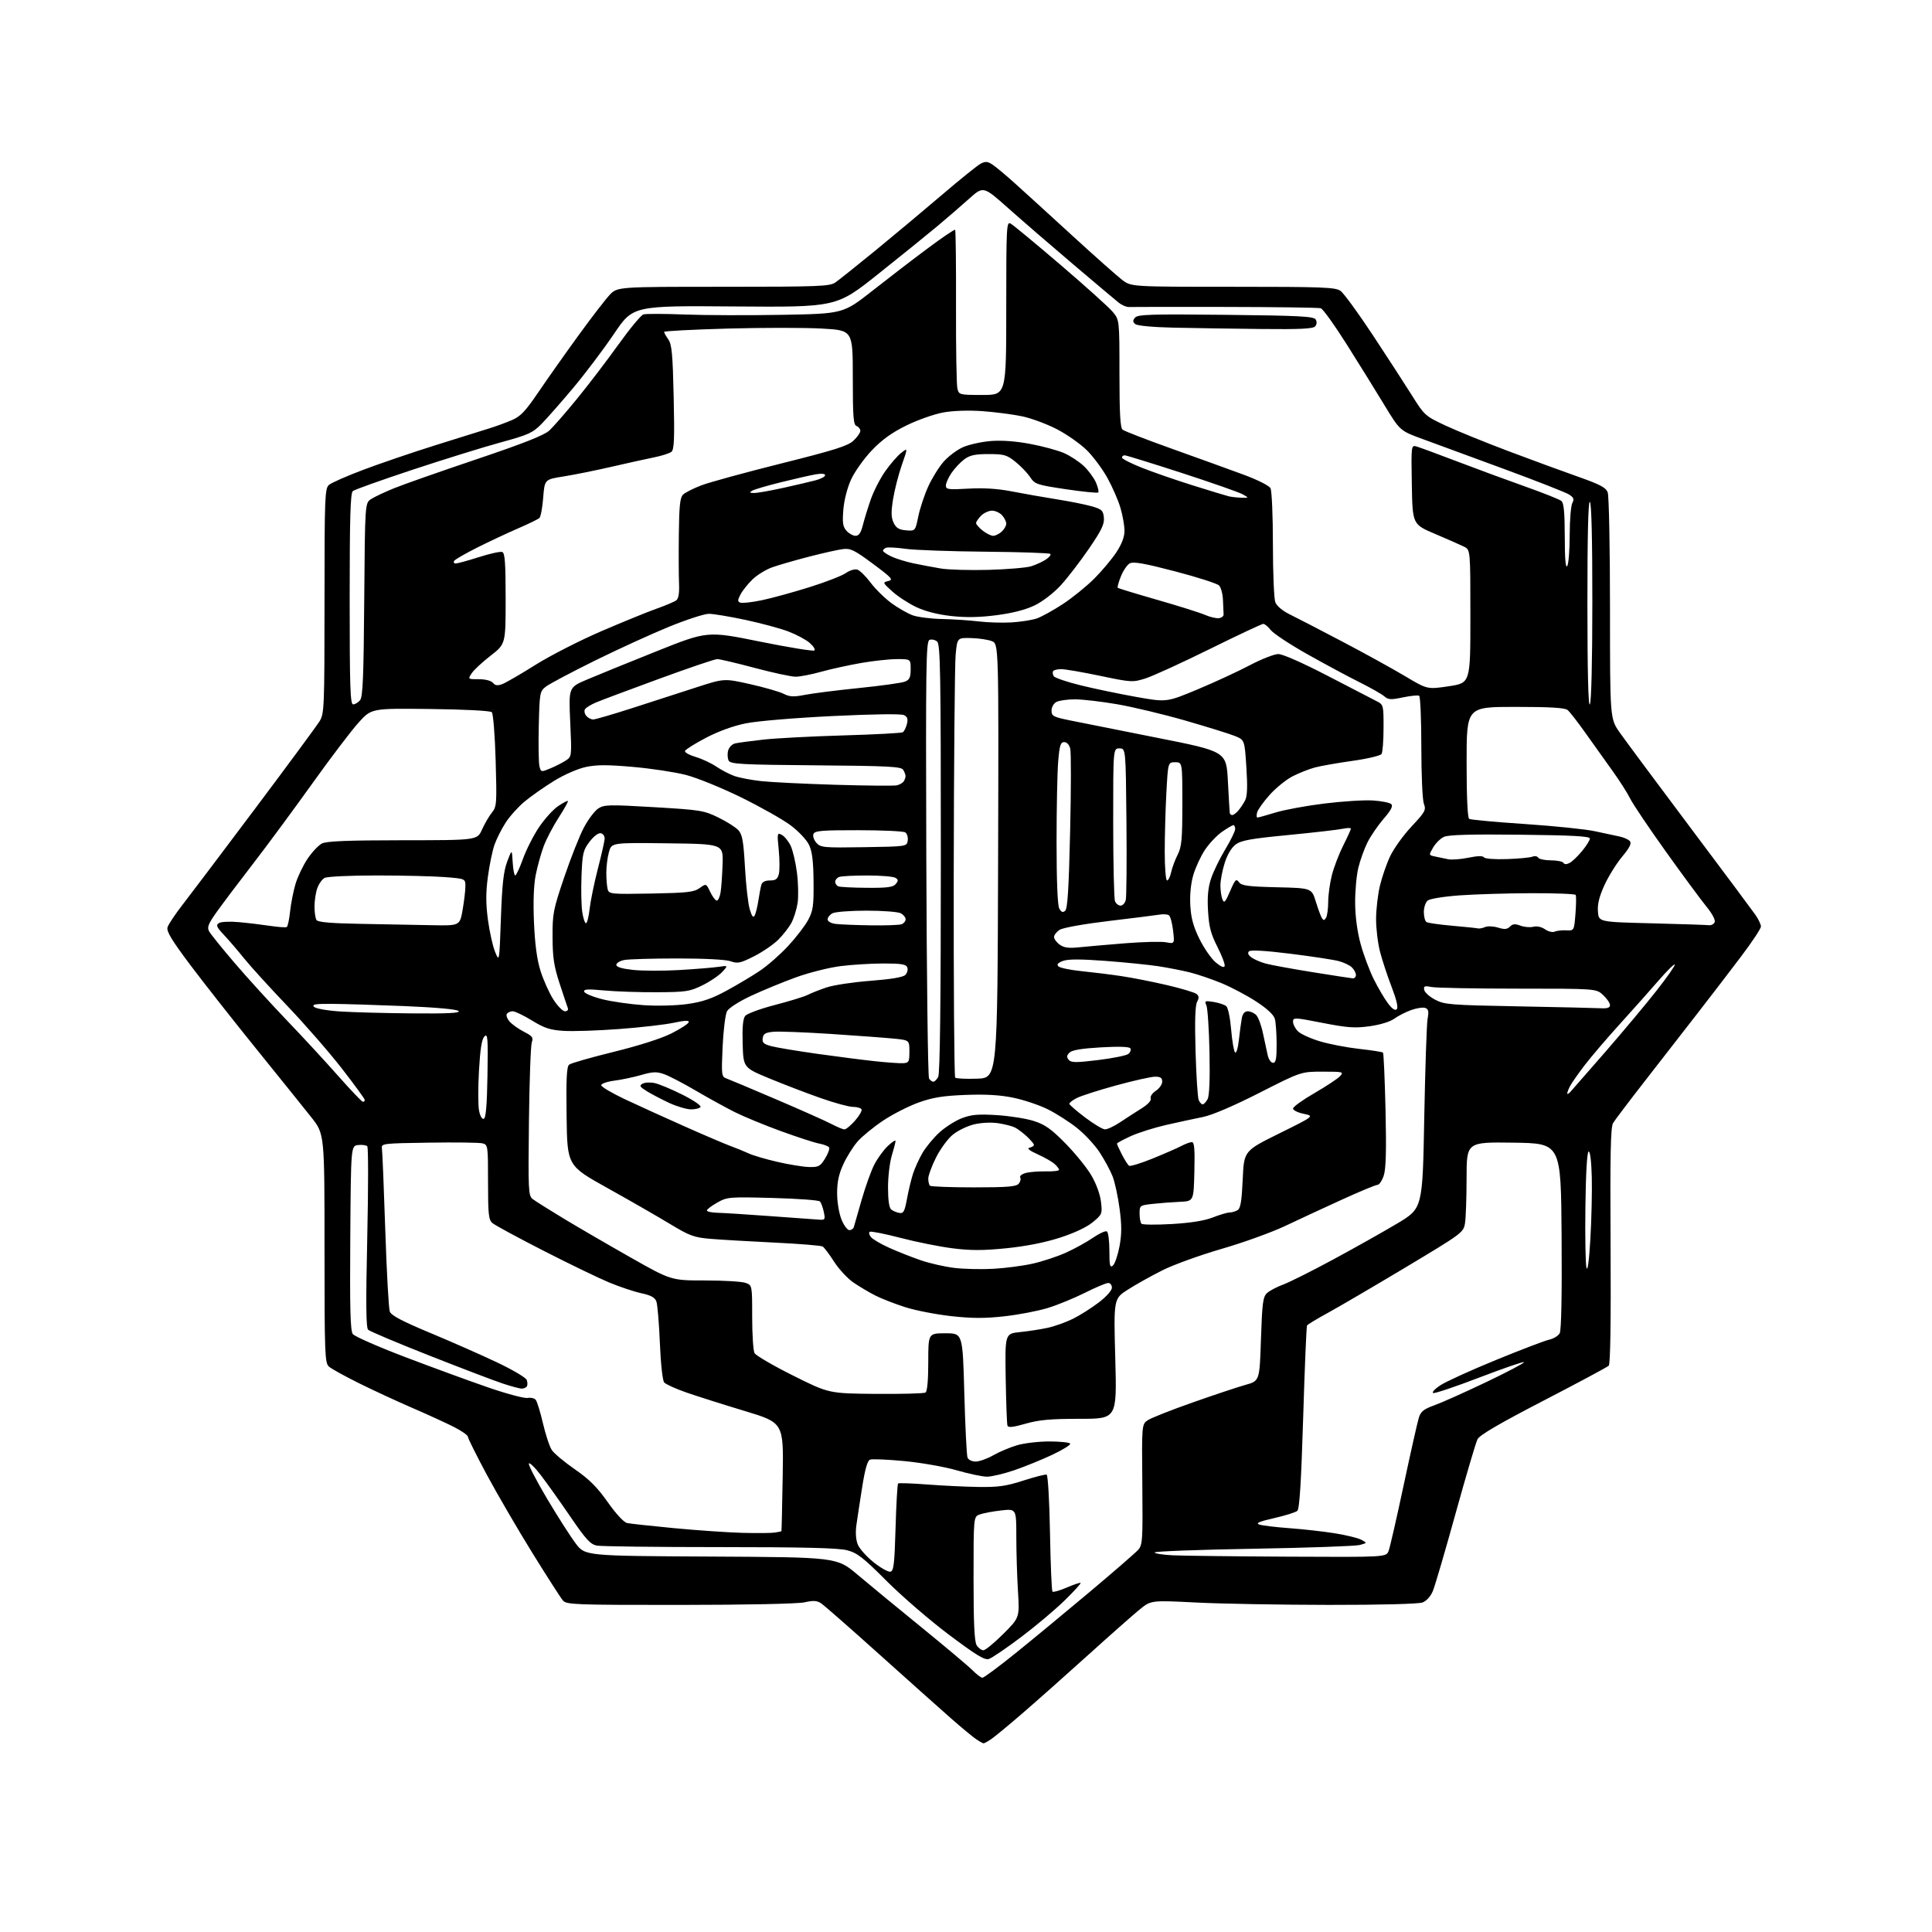 <?xml version="1.0" encoding="UTF-8" standalone="no"?>
<svg 
  version="1.1" 
  xmlns="http://www.w3.org/2000/svg" 
  xmlns:xlink="http://www.w3.org/1999/xlink" 
  xmlns:svg="http://www.w3.org/2000/svg"
  xmlns:rdf="http://www.w3.org/1999/02/22-rdf-syntax-ns#"
  xmlns:cc="http://creativecommons.org/ns#"
  xmlns:dc="http://purl.org/dc/elements/1.1/"
  viewBox="0 0 768 768"
  width="768"
  height="768"
>
<style>svg {background-color: white; }</style>"
<path stroke="none" fill="black" fill-rule="evenodd" d="M391.00,693.00C390.69,693.00 389.33,692.24 387.97,691.31C386.61,690.38 382.13,686.67 378.02,683.06C373.91,679.45 361.09,668.00 349.53,657.62C337.98,647.23 327.56,638.11 326.39,637.33C324.73,636.25 323.28,636.16 319.87,636.94C317.29,637.54 297.07,637.96 270.40,637.98C228.69,638.00 225.20,637.87 223.79,636.25C222.95,635.29 217.50,626.80 211.67,617.39C205.84,607.98 197.68,593.97 193.53,586.26C189.39,578.54 186.00,571.73 186.00,571.13C186.00,570.52 183.41,568.73 180.25,567.14C177.09,565.55 169.55,562.10 163.50,559.49C157.45,556.87 148.00,552.49 142.50,549.75C137.00,547.02 131.71,544.09 130.75,543.24C129.13,541.81 129.00,538.27 129.00,496.24C129.00,450.78 129.00,450.78 123.75,444.14C120.86,440.49 111.04,428.28 101.92,417.00C92.80,405.73 80.98,390.69 75.65,383.60C68.18,373.65 66.11,370.21 66.60,368.60C66.95,367.44 69.68,363.35 72.68,359.50C75.67,355.65 88.70,338.39 101.63,321.15C114.57,303.91 126.02,288.38 127.07,286.65C128.89,283.67 128.99,281.12 129.00,238.90C129.00,197.69 129.13,194.19 130.75,192.77C131.71,191.93 137.90,189.20 144.50,186.72C151.10,184.23 163.93,179.86 173.00,177.01C182.07,174.15 191.65,171.16 194.27,170.36C196.90,169.56 200.99,168.07 203.37,167.05C206.94,165.53 208.81,163.56 214.05,155.85C217.54,150.71 224.64,140.65 229.83,133.50C235.02,126.35 240.65,119.04 242.33,117.25C245.39,114.00 245.39,114.00 287.47,114.00C325.38,114.00 329.80,113.83 332.03,112.31C333.39,111.38 340.57,105.64 348.00,99.57C355.43,93.49 367.35,83.52 374.50,77.41C381.65,71.30 388.54,65.75 389.82,65.08C391.71,64.08 392.57,64.14 394.48,65.40C395.78,66.24 399.73,69.54 403.27,72.72C406.81,75.90 417.08,85.26 426.10,93.52C435.12,101.79 444.12,109.77 446.09,111.27C449.69,114.00 449.69,114.00 490.12,114.00C525.79,114.00 530.83,114.19 532.87,115.62C534.14,116.51 539.98,124.52 545.84,133.40C551.70,142.29 558.71,153.10 561.42,157.42C566.19,165.05 566.58,165.40 574.51,169.12C579.01,171.23 590.30,175.82 599.60,179.33C608.89,182.83 621.38,187.42 627.34,189.51C636.03,192.57 638.35,193.80 639.09,195.73C639.59,197.05 640.00,217.83 640.00,241.90C640.00,285.67 640.00,285.67 643.88,291.21C646.02,294.26 658.53,311.09 671.68,328.62C684.84,346.16 696.59,361.92 697.80,363.65C699.01,365.39 700.00,367.48 700.00,368.30C700.00,369.12 696.48,374.45 692.17,380.14C687.87,385.84 680.10,395.96 674.92,402.64C669.74,409.32 660.33,421.43 654.00,429.55C647.67,437.67 641.93,445.26 641.23,446.41C640.24,448.04 640.02,458.81 640.23,495.20C640.40,525.37 640.15,542.25 639.50,542.89C638.95,543.43 627.25,549.70 613.50,556.82C595.95,565.91 588.15,570.48 587.32,572.14C586.67,573.44 582.74,586.75 578.59,601.72C574.45,616.69 570.39,630.53 569.58,632.47C568.70,634.58 567.04,636.42 565.48,637.01C563.93,637.60 548.82,637.99 528.18,637.97C509.11,637.95 485.41,637.53 475.53,637.03C457.56,636.12 457.56,636.12 453.03,639.80C450.54,641.82 441.27,650.01 432.44,657.99C423.60,665.97 411.90,676.36 406.44,681.07C400.97,685.79 395.39,690.40 394.03,691.32C392.67,692.25 391.31,693.00 391.00,693.00zM390.50,666.94C391.05,666.97 396.94,662.61 403.59,657.25C410.24,651.89 423.51,640.92 433.09,632.88C442.66,624.83 451.36,617.29 452.41,616.12C454.19,614.14 454.30,612.38 454.09,590.06C453.86,566.14 453.86,566.14 456.35,564.50C457.72,563.61 465.74,560.44 474.17,557.48C482.60,554.51 492.02,551.37 495.10,550.51C500.71,548.94 500.71,548.94 501.25,532.35C501.73,517.93 502.04,515.53 503.65,514.03C504.67,513.09 507.52,511.57 510.00,510.67C512.48,509.76 521.48,505.25 530.00,500.65C538.52,496.05 550.00,489.60 555.50,486.31C565.50,480.33 565.50,480.33 566.16,444.42C566.53,424.66 567.13,406.88 567.50,404.89C568.03,402.10 567.83,401.15 566.61,400.68C565.74,400.35 563.24,400.71 561.05,401.48C558.87,402.25 555.82,403.80 554.29,404.92C552.63,406.14 548.67,407.36 544.50,407.94C538.58,408.76 535.69,408.56 525.75,406.62C514.51,404.42 514.00,404.40 514.00,406.16C514.00,407.17 514.88,408.88 515.96,409.96C517.04,411.04 520.97,412.83 524.71,413.95C528.44,415.07 535.50,416.42 540.39,416.96C545.28,417.50 549.49,418.16 549.76,418.43C550.03,418.70 550.48,428.98 550.77,441.27C551.14,457.38 550.94,464.65 550.06,467.31C549.39,469.34 548.27,471.00 547.57,471.00C546.87,471.00 540.49,473.65 533.40,476.89C526.30,480.12 516.14,484.84 510.81,487.37C505.48,489.89 494.12,493.99 485.57,496.46C477.02,498.94 466.42,502.78 462.02,504.99C457.62,507.20 451.47,510.64 448.35,512.64C442.69,516.26 442.69,516.26 443.34,540.13C443.99,564.00 443.99,564.00 429.24,564.00C417.63,564.00 413.05,564.41 407.69,565.94C402.67,567.38 400.79,567.58 400.48,566.69C400.25,566.04 399.94,557.54 399.78,547.82C399.50,530.14 399.50,530.14 405.50,529.52C408.80,529.19 413.75,528.42 416.50,527.82C419.25,527.22 423.75,525.61 426.50,524.25C429.25,522.89 433.86,519.97 436.75,517.77C439.80,515.44 442.00,512.97 442.00,511.88C442.00,510.85 441.34,510.00 440.53,510.00C439.72,510.00 435.55,511.76 431.28,513.90C427.00,516.05 420.35,518.77 416.50,519.95C412.65,521.13 404.92,522.62 399.33,523.24C391.63,524.11 386.53,524.10 378.33,523.21C372.37,522.56 364.12,520.97 360.00,519.67C355.88,518.37 350.48,516.27 348.00,515.01C345.52,513.76 341.59,511.42 339.25,509.82C336.91,508.21 333.46,504.50 331.58,501.56C329.70,498.62 327.65,495.90 327.02,495.51C326.39,495.13 317.69,494.42 307.69,493.94C297.69,493.46 286.25,492.79 282.29,492.45C275.87,491.90 274.11,491.25 266.29,486.52C261.45,483.59 250.30,477.18 241.50,472.28C225.50,463.37 225.50,463.37 225.23,443.82C225.02,428.96 225.26,424.03 226.23,423.22C226.93,422.64 234.89,420.36 243.92,418.14C253.94,415.68 262.89,412.82 266.88,410.81C270.48,408.99 273.58,406.99 273.76,406.36C274.00,405.55 272.32,405.61 267.80,406.57C264.33,407.31 254.57,408.43 246.10,409.06C237.64,409.69 227.74,410.02 224.10,409.79C218.67,409.44 216.43,408.71 211.50,405.69C208.20,403.66 204.74,402.00 203.81,402.00C202.88,402.00 201.82,402.48 201.46,403.06C201.10,403.65 201.64,405.05 202.65,406.17C203.67,407.29 206.23,409.10 208.35,410.18C211.62,411.85 212.08,412.46 211.40,414.32C210.96,415.52 210.45,429.71 210.26,445.86C209.94,473.14 210.04,475.32 211.71,476.61C212.69,477.38 218.22,480.87 224.00,484.36C229.78,487.85 241.77,494.82 250.65,499.85C266.80,509.00 266.80,509.00 280.33,509.00C287.78,509.00 295.02,509.44 296.43,509.98C299.00,510.95 299.00,510.95 299.00,523.54C299.00,530.47 299.42,536.92 299.93,537.87C300.45,538.83 307.31,542.84 315.18,546.77C329.50,553.93 329.50,553.93 348.15,554.09C358.40,554.17 367.29,553.94 367.90,553.56C368.60,553.13 369.00,548.69 369.00,541.44C369.00,530.00 369.00,530.00 375.84,530.00C382.68,530.00 382.68,530.00 383.33,553.90C383.69,567.04 384.26,578.52 384.60,579.40C384.95,580.31 386.35,580.99 387.86,580.99C389.31,580.98 392.44,579.86 394.82,578.51C397.20,577.15 401.44,575.35 404.25,574.52C407.06,573.68 412.85,573.00 417.12,573.00C421.39,573.00 425.12,573.39 425.41,573.86C425.70,574.33 422.47,576.34 418.22,578.33C413.97,580.32 407.16,583.09 403.07,584.48C398.99,585.86 394.16,587.00 392.34,587.00C390.52,587.00 385.10,585.86 380.30,584.47C375.51,583.08 366.12,581.43 359.46,580.80C352.79,580.17 346.66,579.91 345.85,580.23C344.83,580.62 343.85,584.05 342.73,591.15C341.83,596.84 340.79,603.64 340.43,606.26C340.01,609.26 340.23,612.14 341.01,614.03C341.70,615.68 344.53,618.84 347.31,621.06C350.09,623.27 353.07,624.94 353.93,624.78C355.26,624.52 355.58,621.86 356.00,607.32C356.27,597.88 356.73,589.96 357.00,589.71C357.27,589.46 362.45,589.64 368.50,590.10C374.55,590.57 383.77,591.01 389.00,591.09C396.82,591.20 399.97,590.76 406.81,588.55C411.38,587.08 415.54,586.02 416.05,586.19C416.57,586.36 417.16,596.60 417.39,609.32C417.61,621.87 418.06,632.39 418.37,632.70C418.68,633.02 421.25,632.28 424.07,631.07C426.89,629.85 429.36,629.03 429.57,629.24C429.77,629.44 426.92,632.57 423.22,636.19C419.52,639.81 411.72,646.38 405.88,650.78C400.04,655.18 394.29,659.09 393.11,659.46C391.41,660.01 388.13,658.01 377.23,649.84C369.68,644.17 358.55,634.57 352.50,628.52C343.14,619.14 340.79,617.31 336.74,616.25C333.26,615.34 319.59,615.00 286.11,615.00C260.89,615.00 238.88,614.73 237.20,614.39C234.70,613.89 232.85,611.87 226.89,603.14C222.90,597.29 217.60,589.83 215.12,586.58C212.64,583.32 210.44,581.17 210.23,581.80C210.02,582.43 213.29,588.72 217.48,595.78C221.68,602.83 226.79,610.83 228.85,613.55C232.58,618.50 232.58,618.50 282.62,618.76C332.66,619.02 332.66,619.02 340.87,625.95C345.38,629.76 356.82,639.18 366.29,646.88C375.75,654.58 384.85,662.23 386.50,663.88C388.15,665.54 389.95,666.91 390.50,666.94zM390.91,656.00C391.69,656.00 395.25,653.08 398.82,649.51C405.31,643.03 405.31,643.03 404.65,632.36C404.29,626.49 404.00,616.75 404.00,610.72C404.00,599.74 404.00,599.74 397.91,600.43C394.56,600.81 390.73,601.53 389.41,602.04C387.00,602.95 387.00,602.95 387.00,627.49C387.00,645.29 387.34,652.57 388.24,654.01C388.92,655.11 390.12,656.00 390.91,656.00zM512.27,618.80C551.05,619.00 551.05,619.00 552.00,616.49C552.53,615.12 555.23,603.30 558.01,590.24C560.79,577.18 563.50,565.14 564.03,563.48C564.81,561.07 566.02,560.11 570.15,558.64C572.99,557.63 582.28,553.47 590.81,549.40C599.34,545.32 606.09,541.76 605.81,541.48C605.54,541.20 597.58,543.94 588.13,547.56C578.69,551.19 570.41,553.97 569.74,553.75C569.07,553.52 570.33,552.15 572.54,550.68C574.75,549.22 584.69,544.70 594.63,540.63C604.56,536.56 614.11,532.91 615.85,532.53C617.59,532.15 619.47,530.99 620.02,529.96C620.65,528.78 620.93,514.53 620.76,491.29C620.50,454.50 620.50,454.50 601.75,454.23C583.00,453.96 583.00,453.96 582.99,468.23C582.98,476.08 582.70,484.19 582.36,486.26C581.75,489.95 581.31,490.28 558.62,503.87C545.90,511.48 532.01,519.62 527.75,521.94C523.49,524.27 519.81,526.50 519.57,526.89C519.32,527.29 518.63,543.78 518.03,563.55C517.24,589.28 516.58,599.81 515.71,600.58C515.05,601.17 510.91,602.47 506.51,603.47C500.70,604.79 499.07,605.48 500.51,606.01C501.61,606.41 507.00,607.07 512.50,607.47C518.00,607.87 526.16,608.79 530.64,609.51C535.12,610.23 539.84,611.38 541.14,612.08C543.50,613.35 543.50,613.35 540.50,614.16C538.85,614.61 519.84,615.28 498.25,615.65C476.66,616.02 459.00,616.68 459.00,617.12C459.00,617.56 462.26,618.07 466.25,618.26C470.24,618.45 490.95,618.69 512.27,618.80zM308.00,609.22C309.37,609.01 310.56,608.76 310.63,608.67C310.71,608.58 310.93,598.84 311.13,587.03C311.50,565.56 311.50,565.56 296.00,560.88C287.48,558.31 277.04,555.00 272.82,553.53C268.59,552.06 264.63,550.26 264.01,549.52C263.38,548.75 262.64,542.03 262.31,533.84C261.98,525.95 261.36,518.53 260.92,517.35C260.34,515.77 258.75,514.90 254.97,514.09C252.14,513.48 246.37,511.55 242.16,509.81C237.95,508.06 226.18,502.37 216.00,497.16C205.82,491.95 196.71,487.02 195.75,486.19C194.23,484.89 194.00,482.75 194.00,469.86C194.00,455.32 193.96,455.03 191.75,454.49C190.51,454.18 180.95,454.06 170.50,454.22C152.14,454.49 151.51,454.57 151.82,456.50C152.00,457.60 152.60,472.17 153.15,488.88C153.70,505.59 154.51,520.21 154.95,521.38C155.55,522.93 159.87,525.21 171.13,529.90C179.58,533.42 191.50,538.69 197.62,541.59C203.74,544.50 209.03,547.62 209.37,548.53C209.72,549.44 209.75,550.59 209.44,551.09C209.13,551.59 208.22,552.00 207.41,552.00C206.60,552.00 203.14,551.07 199.72,549.93C196.30,548.80 183.15,543.78 170.50,538.79C157.85,533.80 146.98,529.21 146.35,528.60C145.49,527.78 145.40,518.37 145.99,492.00C146.42,472.48 146.43,456.13 146.01,455.67C145.59,455.22 143.95,454.99 142.37,455.17C139.50,455.50 139.50,455.50 139.24,492.04C139.04,520.23 139.26,528.98 140.24,530.30C140.93,531.25 150.50,535.44 161.50,539.62C172.50,543.80 187.35,549.23 194.50,551.68C201.65,554.13 208.51,555.94 209.74,555.71C210.98,555.47 212.42,555.81 212.96,556.45C213.49,557.10 214.79,561.29 215.83,565.78C216.88,570.27 218.45,575.04 219.34,576.39C220.22,577.74 224.35,581.19 228.51,584.07C234.26,588.05 237.40,591.18 241.60,597.15C244.95,601.89 248.00,605.17 249.32,605.44C250.52,605.69 258.93,606.60 268.00,607.47C277.07,608.33 289.23,609.17 295.00,609.33C300.77,609.48 306.62,609.44 308.00,609.22zM632.20,492.50C632.65,484.80 632.90,473.77 632.76,468.00C632.60,461.63 632.11,457.60 631.50,457.75C630.88,457.90 630.39,466.32 630.22,479.75C630.06,491.71 630.26,502.62 630.66,504.00C631.10,505.55 631.69,501.16 632.20,492.50zM395.00,504.36C399.68,504.10 406.65,503.18 410.50,502.32C414.35,501.46 420.28,499.50 423.69,497.97C427.09,496.44 431.93,493.77 434.45,492.04C436.96,490.31 439.46,489.17 440.01,489.51C440.55,489.84 441.00,493.30 441.00,497.18C441.00,503.11 441.22,504.06 442.39,503.09C443.16,502.45 444.33,499.05 445.00,495.53C445.92,490.60 445.94,487.12 445.05,480.45C444.42,475.68 443.17,469.92 442.28,467.64C441.39,465.36 439.09,461.08 437.15,458.12C435.22,455.16 431.13,450.76 428.07,448.34C425.01,445.92 419.80,442.59 416.50,440.96C413.20,439.32 407.12,437.27 403.00,436.40C397.71,435.29 392.11,434.94 384.00,435.24C375.01,435.58 370.93,436.22 365.32,438.21C361.38,439.61 355.00,442.84 351.16,445.39C347.32,447.95 342.72,451.70 340.94,453.72C339.16,455.75 336.59,459.84 335.23,462.82C333.44,466.72 332.75,469.93 332.77,474.36C332.77,477.81 333.53,482.36 334.50,484.75C335.44,487.09 336.86,489.00 337.64,489.00C338.42,489.00 339.22,488.44 339.42,487.75C339.61,487.06 341.00,482.23 342.50,477.00C344.00,471.77 346.26,465.48 347.52,463.00C348.78,460.52 351.21,457.18 352.91,455.56C354.61,453.95 356.00,453.05 355.99,453.56C355.98,454.08 355.31,456.71 354.49,459.41C353.67,462.11 353.00,467.79 353.00,472.04C353.00,477.00 353.45,480.12 354.25,480.78C354.94,481.35 356.39,481.97 357.47,482.15C359.16,482.45 359.60,481.64 360.55,476.50C361.16,473.20 362.24,468.70 362.96,466.50C363.68,464.30 365.35,460.63 366.68,458.34C368.00,456.05 371.01,452.40 373.35,450.24C375.70,448.08 379.74,445.50 382.33,444.51C386.15,443.05 388.80,442.82 396.28,443.28C401.35,443.60 407.98,444.65 411.00,445.62C415.41,447.03 417.89,448.79 423.50,454.49C427.35,458.40 431.98,464.10 433.78,467.15C435.74,470.47 437.29,474.69 437.65,477.68C438.22,482.52 438.13,482.75 434.37,485.86C431.96,487.85 427.01,490.18 421.22,492.03C415.26,493.95 407.67,495.44 399.97,496.21C390.76,497.13 385.85,497.13 378.72,496.23C373.62,495.59 364.30,493.73 358.02,492.09C351.74,490.46 346.22,489.36 345.75,489.65C345.29,489.94 345.49,490.89 346.20,491.76C346.92,492.63 350.20,494.55 353.50,496.03C356.80,497.52 362.43,499.74 366.00,500.97C369.57,502.20 375.65,503.58 379.50,504.03C383.35,504.48 390.32,504.63 395.00,504.36zM465.83,486.57C473.36,486.13 478.82,485.25 482.12,483.95C484.84,482.88 487.84,481.99 488.79,481.98C489.73,481.98 491.18,481.54 492.00,481.02C493.14,480.31 493.62,477.33 494.00,468.79C494.50,457.50 494.50,457.50 508.50,450.57C522.50,443.65 522.50,443.65 518.25,442.76C515.91,442.28 514.00,441.33 514.00,440.66C514.00,439.99 517.84,437.22 522.54,434.51C527.23,431.79 531.80,428.77 532.69,427.79C534.23,426.08 533.91,426.00 525.75,426.00C517.19,426.00 517.19,426.00 500.63,434.42C490.49,439.58 481.83,443.29 478.28,444.00C475.10,444.64 468.55,446.06 463.71,447.15C458.88,448.25 452.47,450.27 449.46,451.65C446.46,453.02 444.00,454.36 444.00,454.61C444.00,454.87 444.89,456.83 445.99,458.97C447.08,461.11 448.37,463.11 448.85,463.41C449.34,463.71 453.50,462.43 458.12,460.56C462.73,458.69 467.85,456.46 469.50,455.59C471.15,454.72 473.08,454.01 473.78,454.01C474.77,454.00 475.00,456.71 474.78,465.75C474.50,477.50 474.50,477.50 469.00,477.74C465.98,477.87 461.14,478.24 458.25,478.56C453.11,479.13 453.00,479.21 453.00,482.41C453.00,484.20 453.34,486.02 453.75,486.45C454.16,486.88 459.60,486.93 465.83,486.57zM325.83,484.85C327.95,484.99 328.10,484.71 327.47,481.75C327.10,479.96 326.40,478.09 325.93,477.59C325.46,477.09 317.01,476.47 307.16,476.21C289.84,475.75 289.10,475.81 285.12,478.05C282.85,479.33 281.00,480.74 281.00,481.18C281.00,481.63 282.91,482.04 285.25,482.10C287.59,482.15 297.15,482.76 306.50,483.45C315.85,484.14 324.55,484.77 325.83,484.85zM387.04,472.00C400.45,472.00 403.99,471.71 404.96,470.54C405.63,469.74 405.89,468.63 405.55,468.07C405.20,467.52 406.17,466.71 407.71,466.29C409.24,465.87 412.86,465.58 415.75,465.64C418.64,465.71 421.00,465.43 421.00,465.03C421.00,464.64 420.20,463.58 419.21,462.69C418.23,461.80 415.19,460.07 412.46,458.84C409.19,457.36 408.09,456.47 409.25,456.23C410.21,456.02 411.00,455.52 411.00,455.11C411.00,454.71 409.76,453.22 408.25,451.81C406.74,450.40 404.60,448.78 403.50,448.22C402.40,447.66 399.38,446.88 396.79,446.49C394.02,446.08 390.05,446.27 387.19,446.96C384.50,447.60 380.69,449.46 378.72,451.08C376.75,452.70 373.76,456.79 372.07,460.17C370.38,463.55 369.00,467.30 369.00,468.49C369.00,469.69 369.30,470.97 369.67,471.33C370.03,471.70 377.85,472.00 387.04,472.00zM321.67,463.91C325.39,463.99 326.07,463.63 327.99,460.52C329.17,458.60 329.89,456.63 329.58,456.13C329.27,455.63 327.50,454.94 325.65,454.59C323.79,454.25 316.92,452.01 310.39,449.63C303.85,447.25 295.57,443.83 292.00,442.04C288.43,440.25 281.45,436.40 276.50,433.50C271.55,430.59 265.90,427.66 263.95,426.98C261.01,425.95 259.46,426.01 254.95,427.31C251.95,428.18 247.14,429.20 244.25,429.57C241.36,429.95 239.00,430.77 239.00,431.39C239.00,432.01 243.16,434.48 248.25,436.89C253.34,439.29 264.02,444.16 272.00,447.70C279.98,451.25 288.30,454.80 290.50,455.60C292.70,456.40 295.89,457.70 297.60,458.50C299.30,459.30 304.47,460.82 309.10,461.88C313.72,462.95 319.38,463.86 321.67,463.91zM335.65,448.96C336.28,448.98 338.20,447.40 339.92,445.44C341.64,443.48 342.78,441.46 342.46,440.94C342.14,440.42 340.60,440.00 339.04,440.00C337.47,440.00 331.76,438.45 326.35,436.55C320.93,434.65 311.77,431.15 306.00,428.76C295.50,424.42 295.50,424.42 295.22,414.95C295.02,408.37 295.33,404.98 296.22,403.85C296.92,402.95 302.23,401.00 308.00,399.50C313.77,398.01 319.62,396.21 321.00,395.51C322.38,394.80 325.75,393.47 328.50,392.54C331.25,391.60 339.12,390.41 345.99,389.89C354.24,389.26 358.96,388.47 359.88,387.55C360.65,386.78 361.00,385.45 360.67,384.58C360.18,383.31 358.35,383.00 351.26,383.00C346.41,383.00 338.72,383.47 334.17,384.04C329.61,384.61 321.62,386.62 316.40,388.51C311.18,390.40 303.15,393.71 298.55,395.86C293.67,398.15 289.69,400.71 288.99,402.01C288.34,403.24 287.55,409.58 287.25,416.10C286.75,427.10 286.84,428.00 288.60,428.63C289.65,429.00 298.60,432.77 308.50,437.00C318.40,441.23 328.30,445.64 330.50,446.80C332.70,447.96 335.02,448.93 335.65,448.96zM439.22,448.94C440.17,448.97 442.87,447.71 445.22,446.14C447.57,444.57 451.40,442.10 453.72,440.65C456.30,439.04 457.74,437.48 457.42,436.65C457.13,435.90 458.03,434.55 459.45,433.62C460.85,432.71 462.00,431.06 462.00,429.98C462.00,428.47 461.32,428.00 459.17,428.00C457.61,428.00 450.64,429.56 443.68,431.47C436.71,433.38 429.66,435.64 428.01,436.50C426.35,437.35 425.03,438.38 425.07,438.78C425.11,439.17 427.92,441.61 431.32,444.19C434.72,446.76 438.27,448.90 439.22,448.94zM192.31,444.73C193.15,444.45 193.58,439.42 193.78,427.43C194.02,412.47 193.88,410.69 192.57,412.01C191.51,413.07 190.89,416.96 190.40,425.59C190.02,432.24 190.03,439.36 190.42,441.41C190.83,443.62 191.60,444.97 192.31,444.73zM274.69,440.99C272.94,440.98 269.03,439.83 266.02,438.43C263.01,437.03 259.02,434.94 257.16,433.79C254.28,432.01 254.03,431.56 255.43,430.78C256.34,430.27 258.52,430.17 260.29,430.55C262.05,430.94 267.01,433.01 271.29,435.16C275.57,437.30 278.81,439.50 278.48,440.03C278.15,440.56 276.45,441.00 274.69,440.99zM478.07,439.00C478.54,439.00 479.42,438.07 480.03,436.94C480.75,435.60 481.01,429.07 480.79,418.19C480.60,409.01 480.04,400.64 479.55,399.59C478.74,397.85 478.99,397.74 482.42,398.29C484.49,398.63 486.75,399.38 487.45,399.95C488.16,400.55 489.01,404.62 489.40,409.25C489.78,413.78 490.48,417.88 490.96,418.36C491.45,418.85 492.11,416.69 492.48,413.36C492.83,410.14 493.36,406.26 493.64,404.75C493.98,402.93 494.78,402.00 496.01,402.00C497.03,402.00 498.53,402.67 499.36,403.50C500.18,404.32 501.40,407.59 502.05,410.75C502.71,413.91 503.56,417.85 503.94,419.50C504.32,421.15 505.27,422.50 506.06,422.50C507.19,422.50 507.50,420.86 507.48,415.00C507.47,410.88 507.15,406.38 506.77,405.00C506.32,403.39 503.67,400.93 499.34,398.11C495.64,395.70 489.46,392.43 485.61,390.84C481.76,389.25 476.12,387.33 473.06,386.56C470.00,385.80 464.35,384.69 460.50,384.10C456.65,383.51 447.16,382.55 439.42,381.97C429.41,381.22 424.52,381.23 422.51,382.00C420.48,382.77 419.98,383.38 420.75,384.15C421.35,384.75 425.48,385.60 429.93,386.05C434.38,386.50 441.51,387.38 445.76,388.02C450.02,388.65 458.19,390.26 463.92,391.60C469.65,392.94 474.93,394.53 475.65,395.12C476.65,395.95 476.69,396.70 475.85,398.28C475.10,399.68 474.90,406.04 475.25,417.93C475.53,427.59 476.09,436.29 476.49,437.25C476.89,438.21 477.60,439.00 478.07,439.00zM144.25,437.98C144.66,437.99 145.00,437.66 145.00,437.24C145.00,436.82 140.92,431.23 135.94,424.81C130.96,418.39 121.17,407.14 114.17,399.82C107.18,392.49 99.47,384.02 97.05,381.00C94.62,377.98 91.04,373.79 89.08,371.71C86.10,368.55 85.76,367.76 87.01,366.94C87.84,366.40 91.36,366.23 95.00,366.57C98.58,366.89 104.15,367.56 107.40,368.05C110.64,368.54 113.61,368.74 114.00,368.50C114.39,368.26 114.99,365.46 115.32,362.28C115.66,359.10 116.63,354.18 117.48,351.35C118.33,348.52 120.48,344.03 122.26,341.37C124.04,338.71 126.62,335.98 128.00,335.29C129.84,334.36 138.37,334.03 160.10,334.01C189.70,334.00 189.70,334.00 191.60,329.78C192.64,327.46 194.41,324.42 195.53,323.03C197.45,320.64 197.53,319.53 197.03,302.30C196.74,292.25 196.05,283.65 195.50,283.11C194.92,282.53 184.72,282.00 171.10,281.84C147.69,281.56 147.69,281.56 142.60,287.17C139.79,290.25 131.43,301.26 124.01,311.64C116.59,322.01 106.00,336.35 100.48,343.50C94.96,350.65 88.55,359.14 86.25,362.37C82.82,367.18 82.25,368.59 83.10,370.18C83.67,371.24 88.25,376.93 93.28,382.81C98.31,388.69 107.62,398.92 113.96,405.54C120.31,412.16 129.55,422.17 134.50,427.77C139.45,433.38 143.84,437.97 144.25,437.98zM624.32,433.96C625.05,433.16 631.32,425.98 638.27,418.00C645.21,410.02 654.34,399.09 658.57,393.71C662.80,388.33 666.03,383.69 665.75,383.42C665.47,383.14 662.60,385.97 659.37,389.71C656.14,393.44 649.22,401.23 643.98,407.00C638.74,412.77 632.40,420.20 629.88,423.50C627.37,426.80 624.79,430.48 624.15,431.68C623.52,432.89 623.00,434.22 623.00,434.65C623.00,435.08 623.60,434.77 624.32,433.96zM371.02,430.00C371.52,430.00 372.40,429.13 372.96,428.07C373.66,426.78 374.00,397.83 374.00,341.19C374.00,267.23 373.81,256.09 372.51,255.01C371.69,254.33 370.33,254.04 369.49,254.37C368.11,254.89 367.98,264.32 368.22,341.23C368.38,388.68 368.86,428.06 369.31,428.75C369.75,429.44 370.53,430.00 371.02,430.00zM388.45,428.79C396.50,428.50 396.50,428.50 396.76,342.23C397.01,255.95 397.01,255.95 394.26,254.86C392.74,254.26 389.02,253.71 386.00,253.64C380.50,253.50 380.50,253.50 379.87,260.50C379.53,264.35 379.19,303.54 379.12,347.58C379.06,391.63 379.32,427.98 379.70,428.37C380.09,428.76 384.03,428.95 388.45,428.79zM359.00,422.64C361.28,422.51 361.50,422.10 361.50,418.00C361.50,413.50 361.50,413.50 355.50,412.88C352.20,412.55 340.95,411.71 330.50,411.02C320.05,410.34 309.70,409.94 307.50,410.14C304.28,410.43 303.44,410.93 303.19,412.69C302.93,414.49 303.56,415.07 306.69,415.89C308.78,416.44 317.02,417.80 325.00,418.93C332.98,420.05 343.32,421.37 348.00,421.87C352.68,422.37 357.62,422.71 359.00,422.64zM436.58,421.38C442.41,420.67 447.81,419.57 448.58,418.93C449.35,418.29 449.69,417.31 449.34,416.74C448.93,416.07 444.84,415.93 437.65,416.34C429.98,416.78 426.15,417.42 425.13,418.44C424.02,419.56 423.94,420.23 424.82,421.28C425.79,422.45 427.62,422.47 436.58,421.38zM163.95,402.84C178.18,402.96 183.10,402.70 182.29,401.89C181.61,401.21 173.28,400.46 160.84,399.94C149.65,399.48 136.70,399.08 132.05,399.05C125.33,399.01 123.85,399.25 124.84,400.24C125.54,400.94 130.08,401.74 135.29,402.08C140.35,402.41 153.25,402.75 163.95,402.84zM224.58,402.00C225.52,402.00 226.00,401.44 225.71,400.68C225.43,399.95 223.96,395.56 222.44,390.93C220.20,384.07 219.68,380.64 219.65,372.50C219.61,363.16 219.92,361.58 224.33,348.59C226.93,340.94 230.44,332.07 232.15,328.88C233.85,325.69 236.40,322.32 237.81,321.39C240.15,319.85 242.09,319.81 259.94,320.86C278.43,321.95 279.83,322.17 285.57,324.98C288.91,326.61 292.50,328.89 293.54,330.04C295.09,331.76 295.56,334.43 296.14,344.82C296.53,351.79 297.38,359.28 298.03,361.45C298.87,364.26 299.43,364.98 299.99,363.95C300.42,363.15 301.08,360.48 301.46,358.00C301.84,355.52 302.37,352.71 302.64,351.75C302.97,350.60 304.13,350.00 306.05,350.00C308.34,350.00 309.10,349.45 309.60,347.44C309.96,346.03 309.94,341.73 309.56,337.87C308.89,331.14 308.94,330.90 310.80,331.89C311.87,332.46 313.45,334.43 314.32,336.25C315.18,338.08 316.31,342.94 316.82,347.06C317.33,351.18 317.44,356.57 317.05,359.03C316.67,361.49 315.59,364.96 314.66,366.73C313.73,368.51 311.38,371.55 309.44,373.49C307.51,375.43 303.14,378.41 299.75,380.13C294.30,382.88 293.20,383.11 290.46,382.12C288.60,381.45 280.15,381.00 269.30,381.00C259.37,381.00 249.84,381.28 248.12,381.62C246.41,381.97 245.00,382.83 245.00,383.55C245.00,384.41 247.25,385.08 251.70,385.56C255.39,385.95 263.60,385.97 269.95,385.61C276.30,385.24 283.30,384.67 285.50,384.35C289.50,383.76 289.50,383.76 287.06,386.40C285.71,387.85 282.17,390.24 279.18,391.70C274.20,394.14 272.68,394.37 261.12,394.43C254.18,394.47 244.75,394.15 240.16,393.72C233.55,393.10 231.90,393.21 232.23,394.22C232.46,394.92 235.69,396.27 239.42,397.21C243.15,398.15 250.55,399.21 255.85,399.57C261.37,399.94 268.83,399.74 273.29,399.11C279.20,398.28 282.94,397.00 288.79,393.82C293.03,391.52 299.00,387.96 302.05,385.91C305.11,383.87 310.18,379.41 313.32,376.02C316.47,372.62 320.04,367.97 321.27,365.67C323.21,362.04 323.49,360.08 323.40,350.47C323.33,342.31 322.86,338.51 321.60,335.85C320.63,333.82 317.42,330.42 314.20,328.02C311.06,325.68 302.19,320.69 294.49,316.91C286.78,313.13 276.93,309.13 272.60,308.03C268.27,306.92 258.83,305.49 251.62,304.86C241.53,303.97 237.20,303.97 232.88,304.89C229.65,305.58 224.26,307.94 220.17,310.46C216.27,312.87 211.01,316.56 208.49,318.67C205.96,320.78 202.58,324.54 200.98,327.04C199.37,329.54 197.38,333.49 196.56,335.83C195.74,338.16 194.56,343.88 193.94,348.53C193.10,354.85 193.10,359.19 193.96,365.61C194.59,370.34 195.87,376.08 196.80,378.36C198.50,382.50 198.50,382.50 199.12,365.00C199.60,351.47 200.17,346.37 201.62,342.50C203.50,337.50 203.50,337.50 203.80,342.75C203.97,345.64 204.42,348.00 204.81,348.00C205.20,348.00 206.57,345.05 207.87,341.45C209.16,337.85 212.01,332.21 214.21,328.92C216.41,325.62 219.83,321.83 221.80,320.49C223.77,319.15 225.55,318.21 225.75,318.41C225.94,318.61 224.30,321.57 222.09,324.99C219.87,328.41 217.19,333.54 216.12,336.40C215.06,339.25 213.63,344.41 212.95,347.85C212.15,351.91 211.91,358.58 212.27,366.81C212.65,375.51 213.47,381.54 214.88,386.00C216.01,389.57 218.28,394.64 219.94,397.25C221.60,399.86 223.69,402.00 224.58,402.00zM555.22,401.18C555.88,400.52 555.19,397.53 553.20,392.34C551.54,388.03 549.46,381.74 548.59,378.36C547.71,374.98 547.01,369.13 547.01,365.36C547.02,361.59 547.70,355.65 548.52,352.18C549.34,348.70 551.18,343.37 552.62,340.34C554.05,337.31 557.88,331.99 561.13,328.52C566.54,322.74 566.95,321.99 566.02,319.54C565.45,318.06 565.00,308.03 565.00,296.99C565.00,286.06 564.61,276.88 564.14,276.58C563.66,276.29 560.76,276.58 557.68,277.22C552.88,278.23 551.84,278.17 550.30,276.81C549.31,275.93 544.67,273.31 540.00,270.98C535.33,268.65 526.01,263.63 519.30,259.84C512.59,256.04 506.22,251.83 505.15,250.47C504.09,249.11 502.75,248.00 502.18,248.00C501.61,248.00 492.03,252.50 480.88,258.01C469.74,263.51 458.25,268.76 455.36,269.68C450.24,271.29 449.75,271.26 437.30,268.65C430.26,267.18 423.29,265.98 421.81,265.99C420.33,265.99 418.90,266.36 418.62,266.80C418.35,267.24 418.46,268.13 418.87,268.79C419.27,269.44 424.08,271.08 429.55,272.42C435.02,273.77 444.96,275.84 451.63,277.03C463.75,279.19 463.75,279.19 476.13,274.01C482.93,271.17 492.26,266.85 496.86,264.42C501.46,261.99 506.55,260.00 508.16,260.00C509.90,260.00 517.91,263.54 527.80,268.67C536.98,273.44 545.74,277.97 547.25,278.74C549.95,280.12 550.00,280.31 549.98,289.32C549.98,294.37 549.62,299.05 549.19,299.72C548.77,300.39 543.55,301.63 537.60,302.46C531.65,303.30 524.93,304.48 522.66,305.09C520.39,305.70 516.45,307.26 513.91,308.55C511.37,309.83 507.25,313.15 504.77,315.91C502.28,318.68 500.01,321.85 499.72,322.97C499.43,324.09 499.48,325.00 499.84,324.99C500.20,324.99 503.43,324.09 507.00,323.00C510.57,321.90 519.35,320.29 526.50,319.41C533.65,318.53 542.31,317.98 545.75,318.20C549.18,318.42 552.47,319.07 553.06,319.66C553.82,320.42 552.94,322.11 550.03,325.46C547.78,328.07 544.88,332.29 543.60,334.85C542.32,337.41 540.68,341.98 539.95,345.00C539.22,348.02 538.66,354.34 538.69,359.03C538.74,364.46 539.54,370.40 540.89,375.33C542.06,379.60 544.42,385.89 546.12,389.30C547.83,392.71 550.35,397.00 551.73,398.83C553.38,401.04 554.57,401.83 555.22,401.18zM636.25,400.79C638.97,400.94 640.00,400.60 640.00,399.54C640.00,398.74 638.77,396.94 637.26,395.54C634.52,393.00 634.52,393.00 603.39,393.00C586.26,393.00 570.80,392.71 569.02,392.35C566.28,391.81 565.85,391.98 566.15,393.51C566.34,394.50 568.30,396.25 570.50,397.40C574.21,399.35 576.58,399.54 603.50,400.04C619.45,400.34 634.19,400.68 636.25,400.79zM537.75,388.91C538.44,388.96 539.00,388.36 539.00,387.57C539.00,386.79 538.30,385.45 537.45,384.60C536.61,383.75 534.24,382.60 532.20,382.06C530.17,381.51 521.52,380.19 513.00,379.13C503.02,377.89 497.14,377.55 496.50,378.17C495.84,378.81 496.17,379.63 497.47,380.59C498.55,381.39 501.14,382.50 503.22,383.06C505.30,383.62 513.63,385.14 521.75,386.45C529.86,387.75 537.06,388.86 537.75,388.91zM486.82,384.04C487.04,383.38 485.74,379.94 483.94,376.39C481.30,371.19 480.58,368.40 480.21,362.09C479.88,356.43 480.22,352.85 481.42,349.24C482.33,346.49 484.86,341.28 487.04,337.67C489.22,334.06 491.00,330.41 491.00,329.55C491.00,328.70 490.69,328.00 490.30,328.00C489.92,328.00 487.90,329.18 485.81,330.63C483.72,332.08 480.64,335.33 478.97,337.86C477.29,340.39 475.22,344.89 474.35,347.85C473.37,351.23 472.93,355.74 473.17,359.94C473.45,364.95 474.37,368.30 476.80,373.25C478.60,376.90 481.50,381.08 483.24,382.55C485.28,384.26 486.57,384.80 486.82,384.04zM429.00,376.56C432.02,376.25 440.27,375.53 447.32,374.96C454.37,374.40 461.67,374.22 463.53,374.57C466.93,375.21 466.93,375.21 466.31,369.85C465.97,366.91 465.22,364.19 464.64,363.82C464.07,363.44 462.45,363.32 461.05,363.56C459.65,363.80 450.62,364.93 441.00,366.08C430.94,367.28 422.54,368.78 421.25,369.61C420.01,370.40 419.00,371.69 419.00,372.47C419.00,373.25 420.01,374.62 421.25,375.51C422.96,376.75 424.82,377.00 429.00,376.56zM617.99,370.35C618.82,369.97 620.90,369.74 622.61,369.82C625.73,369.98 625.73,369.98 626.27,363.24C626.57,359.53 626.60,356.16 626.35,355.75C626.09,355.34 618.15,355.03 608.69,355.06C599.24,355.09 586.44,355.48 580.26,355.92C573.89,356.38 568.37,357.28 567.51,357.99C566.68,358.68 566.00,360.74 566.00,362.56C566.00,364.39 566.48,366.18 567.06,366.54C567.65,366.90 572.26,367.56 577.31,368.00C582.37,368.44 586.95,368.92 587.50,369.06C588.05,369.20 589.33,368.96 590.34,368.52C591.35,368.08 593.67,368.18 595.50,368.74C598.07,369.53 599.13,369.44 600.23,368.34C601.33,367.24 602.28,367.16 604.40,367.96C605.90,368.53 608.21,368.73 609.52,368.41C610.95,368.05 612.80,368.45 614.19,369.42C615.45,370.30 617.16,370.72 617.99,370.35zM171.65,367.78C182.79,368.00 182.79,368.00 183.90,361.67C184.50,358.19 185.00,353.98 185.00,352.32C185.00,349.30 185.00,349.30 176.75,348.65C172.21,348.30 160.03,348.01 149.68,348.01C139.31,348.00 130.05,348.44 129.04,348.98C128.03,349.52 126.71,351.38 126.11,353.13C125.50,354.87 125.01,358.14 125.02,360.40C125.02,362.65 125.38,365.05 125.81,365.72C126.36,366.59 131.54,367.04 143.54,367.25C152.87,367.42 165.52,367.65 171.65,367.78zM346.17,367.84C352.04,367.93 357.55,367.73 358.42,367.39C359.29,367.06 360.00,366.18 360.00,365.43C360.00,364.68 359.13,363.60 358.07,363.04C357.00,362.47 350.90,362.00 344.50,362.00C338.10,362.00 332.00,362.47 330.93,363.04C329.87,363.60 329.00,364.70 329.00,365.47C329.00,366.30 330.32,367.04 332.25,367.28C334.04,367.50 340.30,367.75 346.17,367.84zM679.28,367.78C680.26,367.90 681.32,367.34 681.63,366.53C681.95,365.69 680.55,363.07 678.34,360.39C676.23,357.81 668.99,348.01 662.26,338.60C655.53,329.20 649.12,319.67 648.01,317.44C646.91,315.20 643.75,310.25 641.00,306.44C638.24,302.62 633.45,295.90 630.34,291.50C627.23,287.10 624.00,282.94 623.15,282.25C622.04,281.35 616.27,281.00 602.31,281.00C583.00,281.00 583.00,281.00 583.00,302.94C583.00,316.90 583.37,325.11 584.03,325.52C584.60,325.87 594.61,326.79 606.28,327.57C617.95,328.35 630.42,329.64 634.00,330.43C637.58,331.22 641.93,332.15 643.68,332.50C645.43,332.85 647.33,333.69 647.90,334.37C648.65,335.28 647.82,336.96 644.81,340.56C642.55,343.28 639.39,348.36 637.80,351.84C635.74,356.34 634.98,359.40 635.20,362.34C635.50,366.50 635.50,366.50 656.50,367.03C668.05,367.32 678.30,367.66 679.28,367.78zM232.93,367.00C233.38,367.00 234.04,364.41 234.39,361.25C234.75,358.09 236.21,351.00 237.62,345.50C239.04,340.00 240.27,334.61 240.35,333.53C240.44,332.42 239.78,331.42 238.84,331.23C237.86,331.03 236.05,332.38 234.37,334.58C231.82,337.93 231.52,339.17 231.16,348.12C230.95,353.54 231.07,360.00 231.45,362.49C231.82,364.97 232.49,367.00 232.93,367.00zM527.11,364.86C527.58,364.11 527.98,361.23 527.98,358.46C527.99,355.69 528.67,350.85 529.49,347.70C530.31,344.56 532.33,339.30 533.99,336.02C535.65,332.74 537.00,329.76 537.00,329.40C537.00,329.04 535.54,329.07 533.75,329.45C531.96,329.84 522.26,330.95 512.19,331.93C497.23,333.37 493.40,334.06 491.20,335.70C489.51,336.96 487.87,339.73 486.81,343.11C485.88,346.07 485.13,350.07 485.13,352.00C485.14,353.93 485.49,356.40 485.93,357.50C486.60,359.20 487.06,358.70 488.99,354.24C490.98,349.61 491.41,349.18 492.50,350.67C493.54,352.09 495.97,352.42 507.56,352.70C521.39,353.03 521.39,353.03 523.04,358.35C523.94,361.28 525.04,364.25 525.47,364.95C526.09,365.96 526.43,365.94 527.11,364.86zM423.41,362.07C424.37,361.28 424.87,353.32 425.39,330.62C425.78,313.90 425.80,299.05 425.44,297.61C425.05,296.04 424.09,295.00 423.04,295.00C421.59,295.00 421.18,296.29 420.65,302.65C420.29,306.86 420.00,321.29 420.00,334.72C420.00,350.14 420.39,359.87 421.07,361.13C421.86,362.61 422.47,362.85 423.41,362.07zM445.45,360.00C446.28,360.00 447.21,358.99 447.51,357.75C447.81,356.51 447.93,342.45 447.78,326.50C447.50,297.50 447.50,297.50 445.00,297.50C442.50,297.50 442.50,297.50 442.51,327.00C442.52,343.23 442.84,357.29 443.23,358.25C443.62,359.21 444.62,360.00 445.45,360.00zM284.94,358.00C285.47,358.00 286.15,356.54 286.44,354.75C286.74,352.96 287.09,347.90 287.24,343.50C287.50,335.50 287.50,335.50 265.30,335.23C243.10,334.96 243.10,334.96 242.06,338.73C241.48,340.80 241.01,344.52 241.02,347.00C241.02,349.48 241.27,352.40 241.56,353.50C242.08,355.41 242.81,355.49 258.80,355.20C273.20,354.93 275.86,354.64 278.10,353.03C280.71,351.16 280.71,351.16 282.34,354.58C283.23,356.46 284.40,358.00 284.94,358.00zM344.63,352.92C352.70,352.98 355.02,352.68 356.06,351.42C357.15,350.12 357.13,349.69 355.94,348.94C355.15,348.44 350.15,348.02 344.83,348.02C339.51,348.01 334.45,348.27 333.58,348.61C332.71,348.94 332.00,349.80 332.00,350.52C332.00,351.24 332.56,352.06 333.25,352.34C333.94,352.62 339.06,352.88 344.63,352.92zM463.92,350.00C464.43,350.00 465.16,348.54 465.54,346.75C465.93,344.96 467.09,341.83 468.12,339.79C469.73,336.61 470.00,333.74 470.00,319.54C470.00,303.00 470.00,303.00 467.15,303.00C464.31,303.00 464.31,303.00 463.65,315.16C463.29,321.84 463.00,332.42 463.00,338.66C463.00,344.90 463.41,350.00 463.92,350.00zM623.98,343.01C625.01,342.46 627.23,340.33 628.92,338.28C630.61,336.22 632.00,334.00 632.00,333.33C632.00,332.42 625.17,332.04 604.25,331.81C584.74,331.59 575.76,331.84 574.00,332.66C572.62,333.29 570.69,335.19 569.71,336.88C567.92,339.94 567.92,339.94 570.46,340.47C571.86,340.76 574.18,341.25 575.61,341.55C577.05,341.85 580.71,341.58 583.74,340.95C587.36,340.20 589.47,340.15 589.88,340.80C590.24,341.37 594.13,341.67 599.00,341.50C603.67,341.35 608.24,340.91 609.15,340.54C610.06,340.17 611.09,340.34 611.46,340.93C611.82,341.52 614.09,342.00 616.50,342.00C618.91,342.00 621.16,342.45 621.50,343.00C621.91,343.67 622.74,343.67 623.98,343.01zM343.43,336.77C360.50,336.50 360.50,336.50 360.84,334.11C361.02,332.80 360.57,331.34 359.84,330.88C359.10,330.41 350.72,330.02 341.22,330.02C326.58,330.00 323.85,330.24 323.35,331.54C323.02,332.38 323.57,333.97 324.55,335.06C326.23,336.92 327.47,337.03 343.43,336.77zM489.85,324.00C490.31,324.00 491.38,323.21 492.22,322.25C493.06,321.29 494.29,319.45 494.95,318.17C495.81,316.50 495.96,312.74 495.45,304.98C494.75,294.12 494.75,294.12 490.79,292.53C488.61,291.66 479.77,288.91 471.16,286.43C462.55,283.95 450.39,281.04 444.15,279.96C437.91,278.88 430.34,278.00 427.33,278.00C424.33,278.00 421.00,278.47 419.93,279.04C418.85,279.62 418.00,281.12 418.00,282.47C418.00,284.64 418.68,285.00 425.25,286.35C429.24,287.16 444.88,290.28 460.00,293.28C487.50,298.73 487.50,298.73 488.11,310.61C488.45,317.15 488.79,322.84 488.86,323.25C488.94,323.66 489.38,324.00 489.85,324.00zM356.50,312.18C357.60,311.93 358.83,311.23 359.23,310.62C359.64,310.00 359.97,309.05 359.97,308.50C359.97,307.95 359.54,306.82 359.02,306.00C358.22,304.72 353.03,304.46 324.31,304.23C295.06,303.99 290.44,303.74 289.69,302.40C289.21,301.55 289.09,299.77 289.43,298.44C289.77,297.05 290.98,295.81 292.27,295.51C293.49,295.23 298.55,294.55 303.50,294.00C308.45,293.45 322.71,292.70 335.20,292.34C347.68,291.98 358.33,291.41 358.87,291.08C359.40,290.75 360.14,289.28 360.51,287.82C361.01,285.81 360.73,284.95 359.34,284.26C358.22,283.71 347.07,283.86 331.00,284.64C315.97,285.37 301.04,286.62 296.50,287.54C291.47,288.55 285.55,290.70 280.55,293.33C276.18,295.62 272.47,297.96 272.29,298.53C272.12,299.09 274.03,300.16 276.53,300.90C279.03,301.64 282.74,303.37 284.77,304.75C286.80,306.12 290.04,307.81 291.98,308.49C293.92,309.17 298.65,310.07 302.50,310.50C306.35,310.93 319.62,311.59 332.00,311.96C344.38,312.33 355.40,312.43 356.50,312.18zM218.77,305.45C220.82,304.60 223.58,303.19 224.90,302.33C227.30,300.76 227.30,300.73 226.67,287.00C226.05,273.25 226.05,273.25 233.27,270.17C237.25,268.47 249.65,263.42 260.84,258.95C281.18,250.81 281.18,250.81 302.11,255.05C313.63,257.38 323.37,258.96 323.77,258.56C324.17,258.16 323.28,256.78 321.80,255.51C320.31,254.23 316.49,252.20 313.30,250.99C310.11,249.79 302.44,247.72 296.25,246.40C290.06,245.08 283.54,244.00 281.77,244.00C280.00,244.00 272.92,246.30 266.03,249.11C259.14,251.92 245.85,257.99 236.50,262.60C227.15,267.22 218.38,271.87 217.00,272.94C214.58,274.82 214.49,275.34 214.17,288.56C213.99,296.08 214.11,303.31 214.44,304.62C215.03,306.97 215.10,306.98 218.77,305.45zM235.79,286.00C236.64,286.00 243.67,283.95 251.42,281.45C259.16,278.95 270.53,275.27 276.68,273.28C287.87,269.65 287.87,269.65 298.18,271.96C303.86,273.24 309.85,274.96 311.49,275.79C313.94,277.03 315.48,277.10 319.99,276.21C323.02,275.62 332.70,274.39 341.50,273.50C350.30,272.60 358.51,271.46 359.75,270.95C361.56,270.22 362.00,269.25 362.00,266.02C362.00,262.00 362.00,262.00 356.63,262.00C353.68,262.00 347.27,262.69 342.38,263.53C337.50,264.38 330.32,265.95 326.44,267.03C322.55,268.12 317.97,269.00 316.26,269.00C314.55,269.00 307.23,267.43 300.00,265.50C292.77,263.57 286.07,262.00 285.12,262.00C284.17,262.00 273.74,265.54 261.95,269.86C250.15,274.18 238.87,278.41 236.87,279.26C234.88,280.10 232.93,281.31 232.54,281.94C232.15,282.57 232.37,283.74 233.04,284.54C233.70,285.34 234.94,286.00 235.79,286.00zM632.00,280.00C632.58,279.10 632.98,262.88 632.98,239.31C632.99,214.24 632.64,199.90 632.00,199.50C631.34,199.09 631.01,212.90 631.02,240.19C631.03,267.23 631.37,280.98 632.00,280.00zM140.38,280.00C141.14,280.00 142.37,279.26 143.13,278.35C144.23,277.02 144.56,269.05 144.79,238.34C145.09,199.99 145.09,199.99 147.52,198.39C148.86,197.52 153.00,195.56 156.73,194.05C160.45,192.54 175.20,187.36 189.50,182.54C208.10,176.27 216.32,173.02 218.36,171.14C219.94,169.69 224.89,164.02 229.36,158.54C233.84,153.06 241.22,143.40 245.76,137.06C250.30,130.72 254.80,125.29 255.76,124.99C256.72,124.69 264.02,124.71 272.00,125.02C279.98,125.33 297.46,125.39 310.85,125.15C335.20,124.71 335.20,124.71 346.89,115.51C353.31,110.45 363.22,102.85 368.91,98.62C374.60,94.38 379.45,91.11 379.68,91.35C379.92,91.59 380.08,105.32 380.03,121.86C379.98,138.40 380.23,153.08 380.58,154.47C381.20,156.95 381.39,157.00 390.61,157.00C400.00,157.00 400.00,157.00 400.00,122.46C400.00,89.88 400.10,87.98 401.75,88.88C402.71,89.40 411.60,96.76 421.51,105.23C431.41,113.70 440.75,122.10 442.26,123.90C445.00,127.15 445.00,127.15 445.00,148.45C445.00,164.31 445.32,170.02 446.25,170.80C446.94,171.37 455.83,174.81 466.00,178.44C476.18,182.08 488.91,186.68 494.29,188.67C499.86,190.72 504.49,193.05 505.04,194.07C505.57,195.06 506.00,205.09 506.00,216.37C506.00,227.64 506.43,238.00 506.95,239.37C507.53,240.90 509.78,242.79 512.70,244.23C515.34,245.52 524.70,250.36 533.50,254.99C542.30,259.61 553.52,265.79 558.44,268.73C567.38,274.07 567.38,274.07 575.94,272.79C584.50,271.50 584.50,271.50 584.50,245.04C584.50,218.58 584.50,218.58 582.00,217.32C580.62,216.63 575.45,214.35 570.50,212.25C561.50,208.44 561.50,208.44 561.22,192.64C560.95,176.85 560.95,176.85 563.22,177.52C564.48,177.89 571.80,180.60 579.50,183.53C587.20,186.47 599.31,190.93 606.42,193.45C613.52,195.97 619.94,198.53 620.67,199.14C621.65,199.96 622.00,203.68 622.02,213.37C622.03,222.22 622.35,226.01 623.00,225.00C623.53,224.18 623.98,218.63 623.98,212.68C623.99,206.74 624.46,201.01 625.02,199.97C625.83,198.44 625.59,197.78 623.77,196.60C622.52,195.79 610.92,191.23 598.00,186.47C585.08,181.71 570.45,176.33 565.50,174.52C556.50,171.23 556.50,171.23 550.22,160.87C546.76,155.16 540.03,144.31 535.25,136.75C530.47,129.18 525.87,122.79 525.03,122.53C524.19,122.28 507.07,122.04 487.00,122.01C466.93,121.98 449.71,121.99 448.74,122.04C447.76,122.08 445.95,121.31 444.70,120.31C443.45,119.31 435.27,112.42 426.52,105.00C417.77,97.58 406.18,87.55 400.75,82.72C390.88,73.94 390.88,73.94 385.19,79.04C382.06,81.85 376.35,86.78 372.50,90.00C368.65,93.22 358.07,101.77 349.00,109.00C332.50,122.13 332.50,122.13 292.07,121.82C251.64,121.50 251.64,121.50 244.07,132.71C239.91,138.87 232.61,148.54 227.85,154.21C223.10,159.87 217.44,166.30 215.28,168.50C211.75,172.09 210.09,172.85 198.93,175.89C192.09,177.76 176.38,182.64 164.00,186.73C151.62,190.83 140.94,194.64 140.25,195.21C139.29,196.01 139.00,205.84 139.00,238.12C139.00,273.03 139.23,280.00 140.38,280.00zM199.71,271.92C201.11,271.39 207.04,267.95 212.88,264.28C218.72,260.61 230.47,254.61 239.00,250.93C247.53,247.26 257.43,243.22 261.00,241.96C264.57,240.69 268.10,239.20 268.84,238.64C269.73,237.95 270.09,235.76 269.93,232.06C269.80,229.00 269.76,220.12 269.85,212.32C269.97,201.21 270.32,197.82 271.50,196.64C272.32,195.82 275.59,194.16 278.75,192.95C281.91,191.74 296.20,187.83 310.50,184.25C331.70,178.95 337.01,177.27 339.25,175.19C340.76,173.78 342.00,172.02 342.00,171.28C342.00,170.54 341.32,169.68 340.50,169.36C339.24,168.88 339.00,165.78 339.00,150.04C339.00,131.30 339.00,131.30 326.77,130.61C320.04,130.23 303.16,130.23 289.27,130.61C275.37,131.00 264.00,131.59 264.00,131.93C264.00,132.27 264.75,133.63 265.67,134.94C267.06,136.93 267.42,140.80 267.80,157.94C268.17,174.66 268.00,178.74 266.88,179.62C266.12,180.22 263.02,181.20 260.00,181.81C256.98,182.42 249.32,184.11 243.00,185.57C236.68,187.03 228.12,188.75 224.00,189.40C216.50,190.58 216.50,190.58 215.93,197.80C215.62,201.78 214.95,205.42 214.43,205.91C213.92,206.39 210.12,208.24 206.00,210.02C201.88,211.80 194.60,215.22 189.83,217.60C185.06,219.99 180.87,222.41 180.52,222.97C180.17,223.54 180.47,223.99 181.19,223.99C181.91,223.98 186.06,222.84 190.42,221.45C194.78,220.05 198.94,219.15 199.67,219.43C200.71,219.83 201.00,223.89 201.00,237.97C201.00,256.00 201.00,256.00 195.02,260.65C191.73,263.20 188.35,266.35 187.50,267.64C185.96,270.00 185.96,270.00 190.35,270.00C192.97,270.00 195.24,270.59 195.96,271.45C196.86,272.53 197.79,272.65 199.71,271.92zM402.07,247.42C405.69,247.20 410.19,246.50 412.07,245.87C413.96,245.23 418.64,242.65 422.48,240.13C426.32,237.61 431.94,233.05 434.98,230.02C438.02,226.98 441.96,222.28 443.75,219.57C445.92,216.28 447.00,213.45 447.00,211.01C447.00,209.00 446.29,204.92 445.41,201.93C444.54,198.94 442.21,193.59 440.24,190.03C438.27,186.47 434.60,181.52 432.08,179.02C429.56,176.52 424.24,172.77 420.26,170.68C416.27,168.60 410.00,166.27 406.31,165.49C402.61,164.72 395.52,163.80 390.55,163.44C385.06,163.05 378.94,163.25 375.00,163.95C371.43,164.59 364.83,166.91 360.35,169.11C354.50,171.98 350.60,174.79 346.56,179.03C343.46,182.28 339.76,187.48 338.33,190.58C336.80,193.93 335.54,198.83 335.24,202.63C334.82,207.87 335.05,209.40 336.52,211.02C337.50,212.11 339.12,213.00 340.12,213.00C341.41,213.00 342.23,211.79 343.00,208.75C343.58,206.41 345.01,201.80 346.16,198.50C347.31,195.20 349.89,190.17 351.89,187.33C353.90,184.48 356.74,181.20 358.22,180.04C360.90,177.93 360.90,177.93 358.49,184.83C357.17,188.62 355.60,194.74 355.01,198.42C354.18,203.61 354.23,205.72 355.23,207.81C356.22,209.89 357.34,210.57 360.17,210.81C363.84,211.11 363.84,211.11 365.03,205.31C365.69,202.11 367.45,196.79 368.95,193.47C370.45,190.15 373.21,185.69 375.09,183.55C376.96,181.42 380.43,178.81 382.78,177.77C385.14,176.73 390.09,175.63 393.78,175.32C398.12,174.97 403.69,175.37 409.50,176.46C414.45,177.38 420.52,179.03 423.00,180.12C425.48,181.21 429.02,183.54 430.87,185.30C432.72,187.06 434.89,190.01 435.68,191.86C436.47,193.71 436.87,195.46 436.57,195.76C436.27,196.06 430.50,195.49 423.75,194.48C412.12,192.74 411.38,192.49 409.49,189.66C408.40,188.01 405.77,185.28 403.66,183.58C400.21,180.81 399.12,180.50 392.98,180.50C387.61,180.50 385.54,180.95 383.32,182.59C381.77,183.74 379.49,186.17 378.25,187.99C377.01,189.81 376.00,192.07 376.00,193.02C376.00,194.57 376.94,194.70 384.96,194.24C391.05,193.89 396.57,194.25 402.21,195.34C406.77,196.23 414.77,197.64 420.00,198.47C425.23,199.29 431.52,200.56 434.00,201.27C438.00,202.43 438.53,202.93 438.81,205.78C439.06,208.34 437.88,210.80 432.85,218.14C429.39,223.19 424.39,229.70 421.72,232.61C418.95,235.65 414.54,239.06 411.41,240.59C407.77,242.37 402.67,243.69 396.22,244.54C389.35,245.43 384.05,245.53 378.14,244.88C372.78,244.29 367.78,243.01 364.23,241.33C361.17,239.88 356.89,237.09 354.71,235.12C350.84,231.62 350.80,231.52 353.11,230.97C355.22,230.48 354.57,229.74 347.01,224.12C339.60,218.62 338.10,217.89 335.02,218.28C333.08,218.52 327.00,219.89 321.50,221.31C316.00,222.74 309.48,224.62 307.00,225.50C304.53,226.37 301.00,228.53 299.17,230.29C297.33,232.06 295.18,234.75 294.38,236.27C293.16,238.60 293.15,239.12 294.31,239.56C295.06,239.85 298.89,239.42 302.81,238.61C306.73,237.79 315.23,235.46 321.72,233.43C328.20,231.40 334.74,228.86 336.25,227.80C337.79,226.71 339.80,226.12 340.82,226.44C341.82,226.76 344.19,229.08 346.07,231.60C347.96,234.13 351.68,237.79 354.33,239.74C356.99,241.69 360.82,243.88 362.83,244.60C364.85,245.32 370.10,245.98 374.50,246.07C378.90,246.16 385.43,246.59 389.00,247.02C392.57,247.46 398.46,247.63 402.07,247.42zM484.50,245.73C485.60,245.60 486.45,244.94 486.40,244.25C486.35,243.56 486.23,241.01 486.15,238.57C486.07,236.14 485.36,233.51 484.59,232.73C483.81,231.95 475.94,229.43 467.10,227.12C455.03,223.96 450.55,223.17 449.13,223.93C448.09,224.49 446.49,226.81 445.58,229.10C444.66,231.38 444.10,233.43 444.32,233.65C444.53,233.87 451.64,236.04 460.11,238.47C468.57,240.90 477.07,243.58 479.00,244.42C480.93,245.27 483.40,245.86 484.50,245.73zM393.00,226.53C400.43,226.32 408.02,225.68 409.87,225.11C411.73,224.54 414.35,223.34 415.71,222.45C417.06,221.57 417.88,220.55 417.52,220.19C417.16,219.83 405.53,219.43 391.68,219.31C377.83,219.18 363.57,218.67 360.00,218.17C356.43,217.67 352.94,217.47 352.25,217.74C351.56,218.00 351.00,218.53 351.00,218.92C351.00,219.31 352.48,220.33 354.28,221.19C356.08,222.05 360.02,223.28 363.03,223.92C366.04,224.55 370.98,225.48 374.00,225.99C377.02,226.49 385.57,226.73 393.00,226.53zM394.81,213.00C395.65,213.00 397.17,212.26 398.17,211.35C399.18,210.43 400.00,209.01 400.00,208.17C400.00,207.34 399.26,205.83 398.35,204.83C397.43,203.82 395.63,203.00 394.35,203.00C393.06,203.00 391.10,203.90 390.00,205.00C388.90,206.10 388.00,207.42 388.00,207.93C388.00,208.44 389.19,209.79 390.63,210.93C392.08,212.07 393.96,213.00 394.81,213.00zM493.50,197.85C496.50,197.93 496.50,197.93 494.00,196.50C492.62,195.71 481.75,191.90 469.84,188.03C457.93,184.17 447.69,181.00 447.09,181.00C446.49,181.00 446.00,181.40 446.00,181.89C446.00,182.38 449.49,184.17 453.75,185.87C458.01,187.58 467.12,190.74 474.00,192.90C480.88,195.06 487.40,197.04 488.50,197.30C489.60,197.56 491.85,197.80 493.50,197.85zM299.76,195.97C301.00,195.99 306.18,195.08 311.26,193.96C316.34,192.83 322.19,191.47 324.25,190.92C326.31,190.37 328.00,189.47 328.00,188.92C328.00,188.30 326.53,188.16 324.25,188.56C322.19,188.91 316.01,190.32 310.53,191.68C305.05,193.03 299.87,194.55 299.03,195.04C297.81,195.76 297.95,195.95 299.76,195.97zM501.13,130.78C489.78,130.66 474.23,130.42 466.57,130.25C458.34,130.07 452.09,129.49 451.30,128.84C450.25,127.96 450.23,127.43 451.20,126.26C452.25,124.99 457.43,124.83 487.26,125.15C516.36,125.46 522.24,125.76 522.99,126.98C523.54,127.88 523.48,128.92 522.82,129.72C522.01,130.70 516.91,130.95 501.13,130.78z" />

</svg>